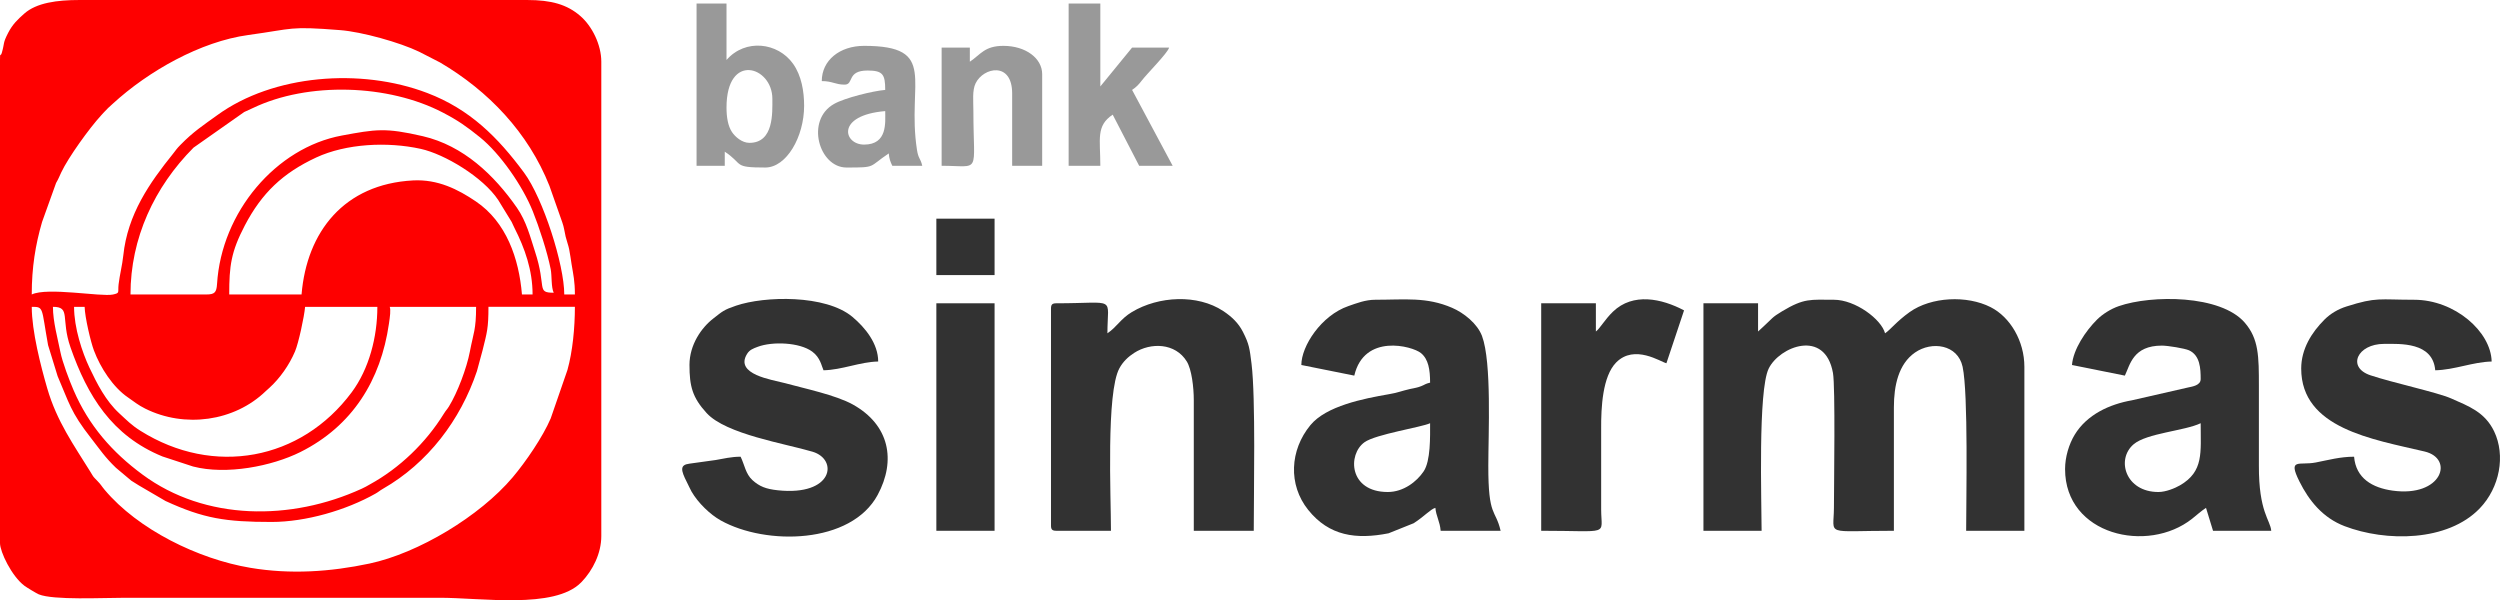 <?xml version="1.0" encoding="UTF-8"?>
<!DOCTYPE svg PUBLIC "-//W3C//DTD SVG 1.1//EN" "http://www.w3.org/Graphics/SVG/1.1/DTD/svg11.dtd">
<!-- Creator: CorelDRAW X7 -->
<svg xmlns="http://www.w3.org/2000/svg" xml:space="preserve" width="416.51mm" height="100mm" version="1.1" style="shape-rendering:geometricPrecision; text-rendering:geometricPrecision; image-rendering:optimizeQuality; fill-rule:evenodd; clip-rule:evenodd"
viewBox="0 0 41651 10000"
 xmlns:xlink="http://www.w3.org/1999/xlink">
 <defs>
  <style type="text/css">
   <![CDATA[
    .fil1 {fill:#323232}
    .fil2 {fill:#999999}
    .fil0 {fill:#FE0000}
   ]]>
  </style>
 </defs>
 <g id="Layer_x0020_1">
  <g id="_511742272">
   <path class="fil0" d="M1234 5112l176 0c4,172 101,584 155,727 108,288 318,613 568,783 106,73 167,126 285,185 656,328 1486,217 2011,-292 27,-26 36,-33 62,-56 171,-156 327,-375 424,-604 58,-135 154,-579 168,-743l1204 0c0,503 -138,1033 -427,1423 -845,1137 -2303,1406 -3519,643 -154,-97 -224,-173 -354,-292 -225,-207 -370,-492 -499,-765 -118,-251 -254,-657 -254,-1009zm-705 0c205,0 158,7 272,638l159 517c192,443 213,594 556,1031 154,198 233,320 415,495l256 215c54,37 70,41 126,79l445 260c635,292 1003,349 1767,349 568,0 1239,-194 1731,-472 58,-33 64,-46 125,-81 746,-427 1291,-1144 1565,-1960l94 -347c75,-303 98,-367 98,-724l1440 0c0,350 -38,744 -124,1052l-279 807c-131,307 -413,720 -634,982 -548,648 -1570,1262 -2384,1436 -655,139 -1320,183 -1986,71 -868,-145 -1874,-639 -2429,-1301 -55,-66 -55,-80 -119,-146 -75,-78 -57,-53 -115,-149 -277,-447 -561,-843 -721,-1394 -107,-368 -258,-954 -258,-1358zm5964 0l1439 0c0,385 -44,431 -104,747 -52,273 -207,684 -349,914 -37,59 -42,52 -85,121 -298,482 -736,905 -1233,1177 -73,40 -59,36 -134,71 -1177,539 -2607,537 -3652,-235 -506,-373 -895,-816 -1149,-1406 -71,-163 -187,-471 -219,-633 -46,-231 -125,-511 -125,-756 303,0 126,196 293,676 282,807 689,1472 1532,1817l509 167c556,145 1316,-5 1789,-241 868,-434 1340,-1198 1475,-2138 17,-114 33,-232 13,-281zm-1469 -206l-1205 0c0,-477 30,-710 260,-1150 283,-540 631,-872 1189,-1132 500,-232 1186,-266 1741,-144 397,87 1038,470 1292,853l223 364c19,37 27,62 47,100 173,340 302,705 302,1109l-177 0c-50,-599 -260,-1208 -769,-1551 -297,-201 -633,-371 -1046,-349 -1146,61 -1770,853 -1857,1900zm-1586 0l-1264 0c0,-936 397,-1790 1050,-2446l845 -594c55,-27 89,-39 142,-65 923,-443 2263,-398 3168,75 257,134 392,230 617,411 338,273 711,810 881,1234 103,256 242,679 298,965 21,107 6,300 50,391 -295,0 -114,-85 -312,-687 -77,-236 -141,-498 -300,-728 -380,-546 -893,-1036 -1569,-1193 -625,-145 -783,-115 -1348,-11 -1095,202 -2007,1272 -2080,2474 -9,139 -39,174 -178,174zm-2909 0c0,-451 61,-826 172,-1208l233 -649c46,-80 46,-92 87,-178 118,-250 468,-736 665,-950 19,-20 28,-30 42,-46 57,-63 88,-90 149,-145 596,-547 1466,-1039 2261,-1147 774,-106 665,-149 1530,-81 360,28 991,204 1315,360l349 179c804,473 1469,1166 1822,2056l214 608c29,79 39,166 56,238 22,88 44,139 58,207 20,100 25,155 41,253 29,176 55,281 55,503l-177 0c0,-496 -351,-1599 -671,-2031 -438,-591 -903,-1056 -1612,-1326 -1109,-423 -2568,-305 -3496,368 -239,173 -399,275 -618,499 -63,64 -69,80 -120,144 -392,487 -758,1008 -830,1698 -16,157 -60,322 -78,479 -16,139 28,143 -95,170 -197,41 -1091,-126 -1352,-1zm-529 -3907l0 8050c0,144 194,550 407,710 37,28 201,127 239,143 244,100 1069,57 1440,57l5230 0c696,-2 1918,194 2362,-252 5,-4 11,-10 15,-15 183,-192 325,-473 325,-761l0 -7903c0,-282 -152,-592 -352,-764 -218,-188 -478,-264 -882,-264l-7462 0c-371,0 -714,46 -918,227 -112,99 -195,179 -268,320 -94,183 -55,158 -106,334 -22,74 -30,-24 -30,118z"/>
   <path class="fil1" d="M29290 5523l0 -470 -910 0 0 3790 969 0c0,-493 -61,-2334 118,-2702 178,-366 938,-671 1071,73 41,230 17,1835 16,2247 -2,477 -171,382 999,382l0 -2057c0,-363 77,-721 351,-912 280,-195 713,-136 794,237 96,448 59,2203 59,2732l970 0 0 -2732c0,-429 -235,-828 -563,-994 -394,-200 -989,-173 -1348,82 -221,158 -317,291 -410,354 -63,-236 -497,-559 -852,-559 -393,0 -492,-31 -865,193 -170,101 -162,119 -307,251l-92 85z"/>
   <path class="fil1" d="M23121 8197c-649,0 -672,-626 -388,-829 186,-134 952,-250 1093,-317 0,220 11,628 -108,803 -113,168 -333,343 -597,343zm-1440 -2116l882 177c164,-707 966,-493 1110,-376 125,101 153,276 153,493 -85,20 -83,33 -147,58 -71,28 -98,28 -188,48 -142,32 -198,61 -353,87 -422,73 -1042,195 -1306,515 -343,416 -373,993 -37,1412 349,435 797,497 1339,390l419 -168c175,-112 281,-235 361,-256 12,139 76,229 88,382l999 0c-86,-370 -207,-217 -205,-1087 0,-517 59,-1720 -105,-2158 -77,-205 -301,-385 -499,-470 -427,-184 -787,-134 -1277,-134 -168,0 -313,58 -452,106 -450,156 -782,665 -782,981z"/>
   <path class="fil1" d="M35959 8197c-547,0 -708,-543 -412,-795 218,-186 851,-223 1117,-351 0,488 54,804 -345,1035 -85,49 -236,111 -360,111zm-1439 -2116l881 177c87,-181 136,-500 617,-500 100,0 378,46 451,78 186,84 195,305 195,480 0,104 -136,124 -212,140l-933 213c-374,66 -749,237 -954,574 -96,159 -160,371 -160,572 0,1102 1378,1414 2117,827 80,-64 148,-126 231,-181l117 382 970 0c-16,-183 -209,-309 -206,-1087 1,-441 0,-882 0,-1322 0,-497 -1,-787 -235,-1058 -402,-467 -1554,-464 -2098,-276 -135,46 -275,136 -363,224 -192,191 -397,497 -418,757z"/>
   <path class="fil1" d="M18450 5553c0,-629 170,-500 -852,-500 -68,0 -88,21 -88,88l0 3614c0,67 20,88 88,88l911 0c0,-578 -81,-2303 141,-2708 58,-107 145,-191 245,-255 277,-179 687,-168 877,142 81,131 117,428 117,647l0 2174 999 0c0,-639 33,-2211 -37,-2783 -32,-255 -38,-324 -144,-532 -73,-144 -184,-251 -329,-347 -428,-282 -1073,-250 -1519,17 -189,113 -251,249 -409,355z"/>
   <path class="fil1" d="M11487 6081c0,353 48,541 286,801 323,353 1309,508 1765,644 431,129 346,742 -582,642 -195,-21 -303,-63 -420,-169 -114,-104 -130,-251 -197,-390 -157,0 -285,33 -415,55l-439 61c-159,20 -145,106 -41,309 34,65 45,98 78,157 108,187 309,382 488,481 754,419 2169,395 2612,-426 311,-577 196,-1168 -414,-1507 -286,-158 -802,-266 -1140,-358 -199,-54 -834,-141 -622,-484 42,-69 101,-90 178,-119 245,-92 698,-75 908,80 138,101 156,244 188,311 310,-6 606,-140 911,-146 0,-296 -213,-563 -431,-745 -446,-371 -1459,-348 -1938,-185 -204,69 -226,95 -376,212 -200,154 -399,439 -399,776z"/>
   <path class="fil1" d="M38339 6140c0,998 1191,1178 2055,1382 500,118 291,766 -532,652 -337,-47 -612,-205 -642,-565 -231,0 -426,55 -638,96 -274,54 -471,-81 -273,316 160,322 391,607 753,745 687,263 1717,261 2252,-297 333,-347 432,-880 239,-1283 -155,-322 -426,-420 -716,-548 -226,-100 -983,-264 -1346,-386 -397,-134 -216,-523 229,-523 266,0 812,-34 852,440 324,-7 625,-139 940,-146 -11,-496 -612,-1029 -1293,-1029 -582,0 -622,-48 -1123,111 -147,46 -271,122 -369,219 -213,213 -388,489 -388,816z"/>
   <path class="fil1" d="M26588 5523l0 -470 -911 0 0 3790c1161,0 1001,90 999,-353l0 -1351c-2,-348 22,-870 251,-1101 305,-307 741,-8 836,14l294 -881c-373,-197 -850,-300 -1184,21 -138,133 -216,280 -285,331z"/>
   <polygon class="fil1" points="15600,8843 16570,8843 16570,5053 15600,5053 "/>
   <path class="fil2" d="M12104 1792c0,-930 764,-685 764,-147 0,233 26,735 -382,735 -125,0 -238,-101 -291,-180 -66,-99 -91,-245 -91,-408zm-499 970l470 0 0 -235c322,215 129,264 675,264 354,0 647,-513 647,-1028 0,-241 -44,-502 -183,-699 -254,-359 -798,-424 -1110,-65l0 -940 -499 0 0 2703z"/>
   <path class="fil2" d="M17804 2762l528 0c0,-447 -75,-664 206,-852l441 852 558 0 -676 -1264c68,-45 109,-87 164,-159 88,-115 428,-454 453,-546l-617 0 -529 647 0 -1381 -528 0 0 2703z"/>
   <path class="fil2" d="M14396 2409c-343,0 -475,-489 352,-558 0,188 42,558 -352,558zm-705 -1058c179,0 224,59 381,59 158,0 31,-235 382,-235 255,0 294,65 294,323 -201,17 -672,131 -853,234 -480,271 -249,1059 207,1059 504,0 360,-4 705,-235 7,90 28,141 59,206l499 0c-30,-131 -64,-111 -88,-265 -175,-1136 363,-1733 -881,-1733 -406,0 -705,241 -705,587z"/>
   <path class="fil2" d="M16158 1028l0 -235 -470 0 0 1969c664,0 530,159 529,-911 0,-165 -21,-345 37,-463 129,-267 609,-368 609,169l0 1205 500 0 0 -1528c0,-260 -271,-470 -646,-470 -314,0 -379,144 -559,264z"/>
   <polygon class="fil1" points="15600,4583 16570,4583 16570,3643 15600,3643 "/>
  </g>
 </g>
</svg>
